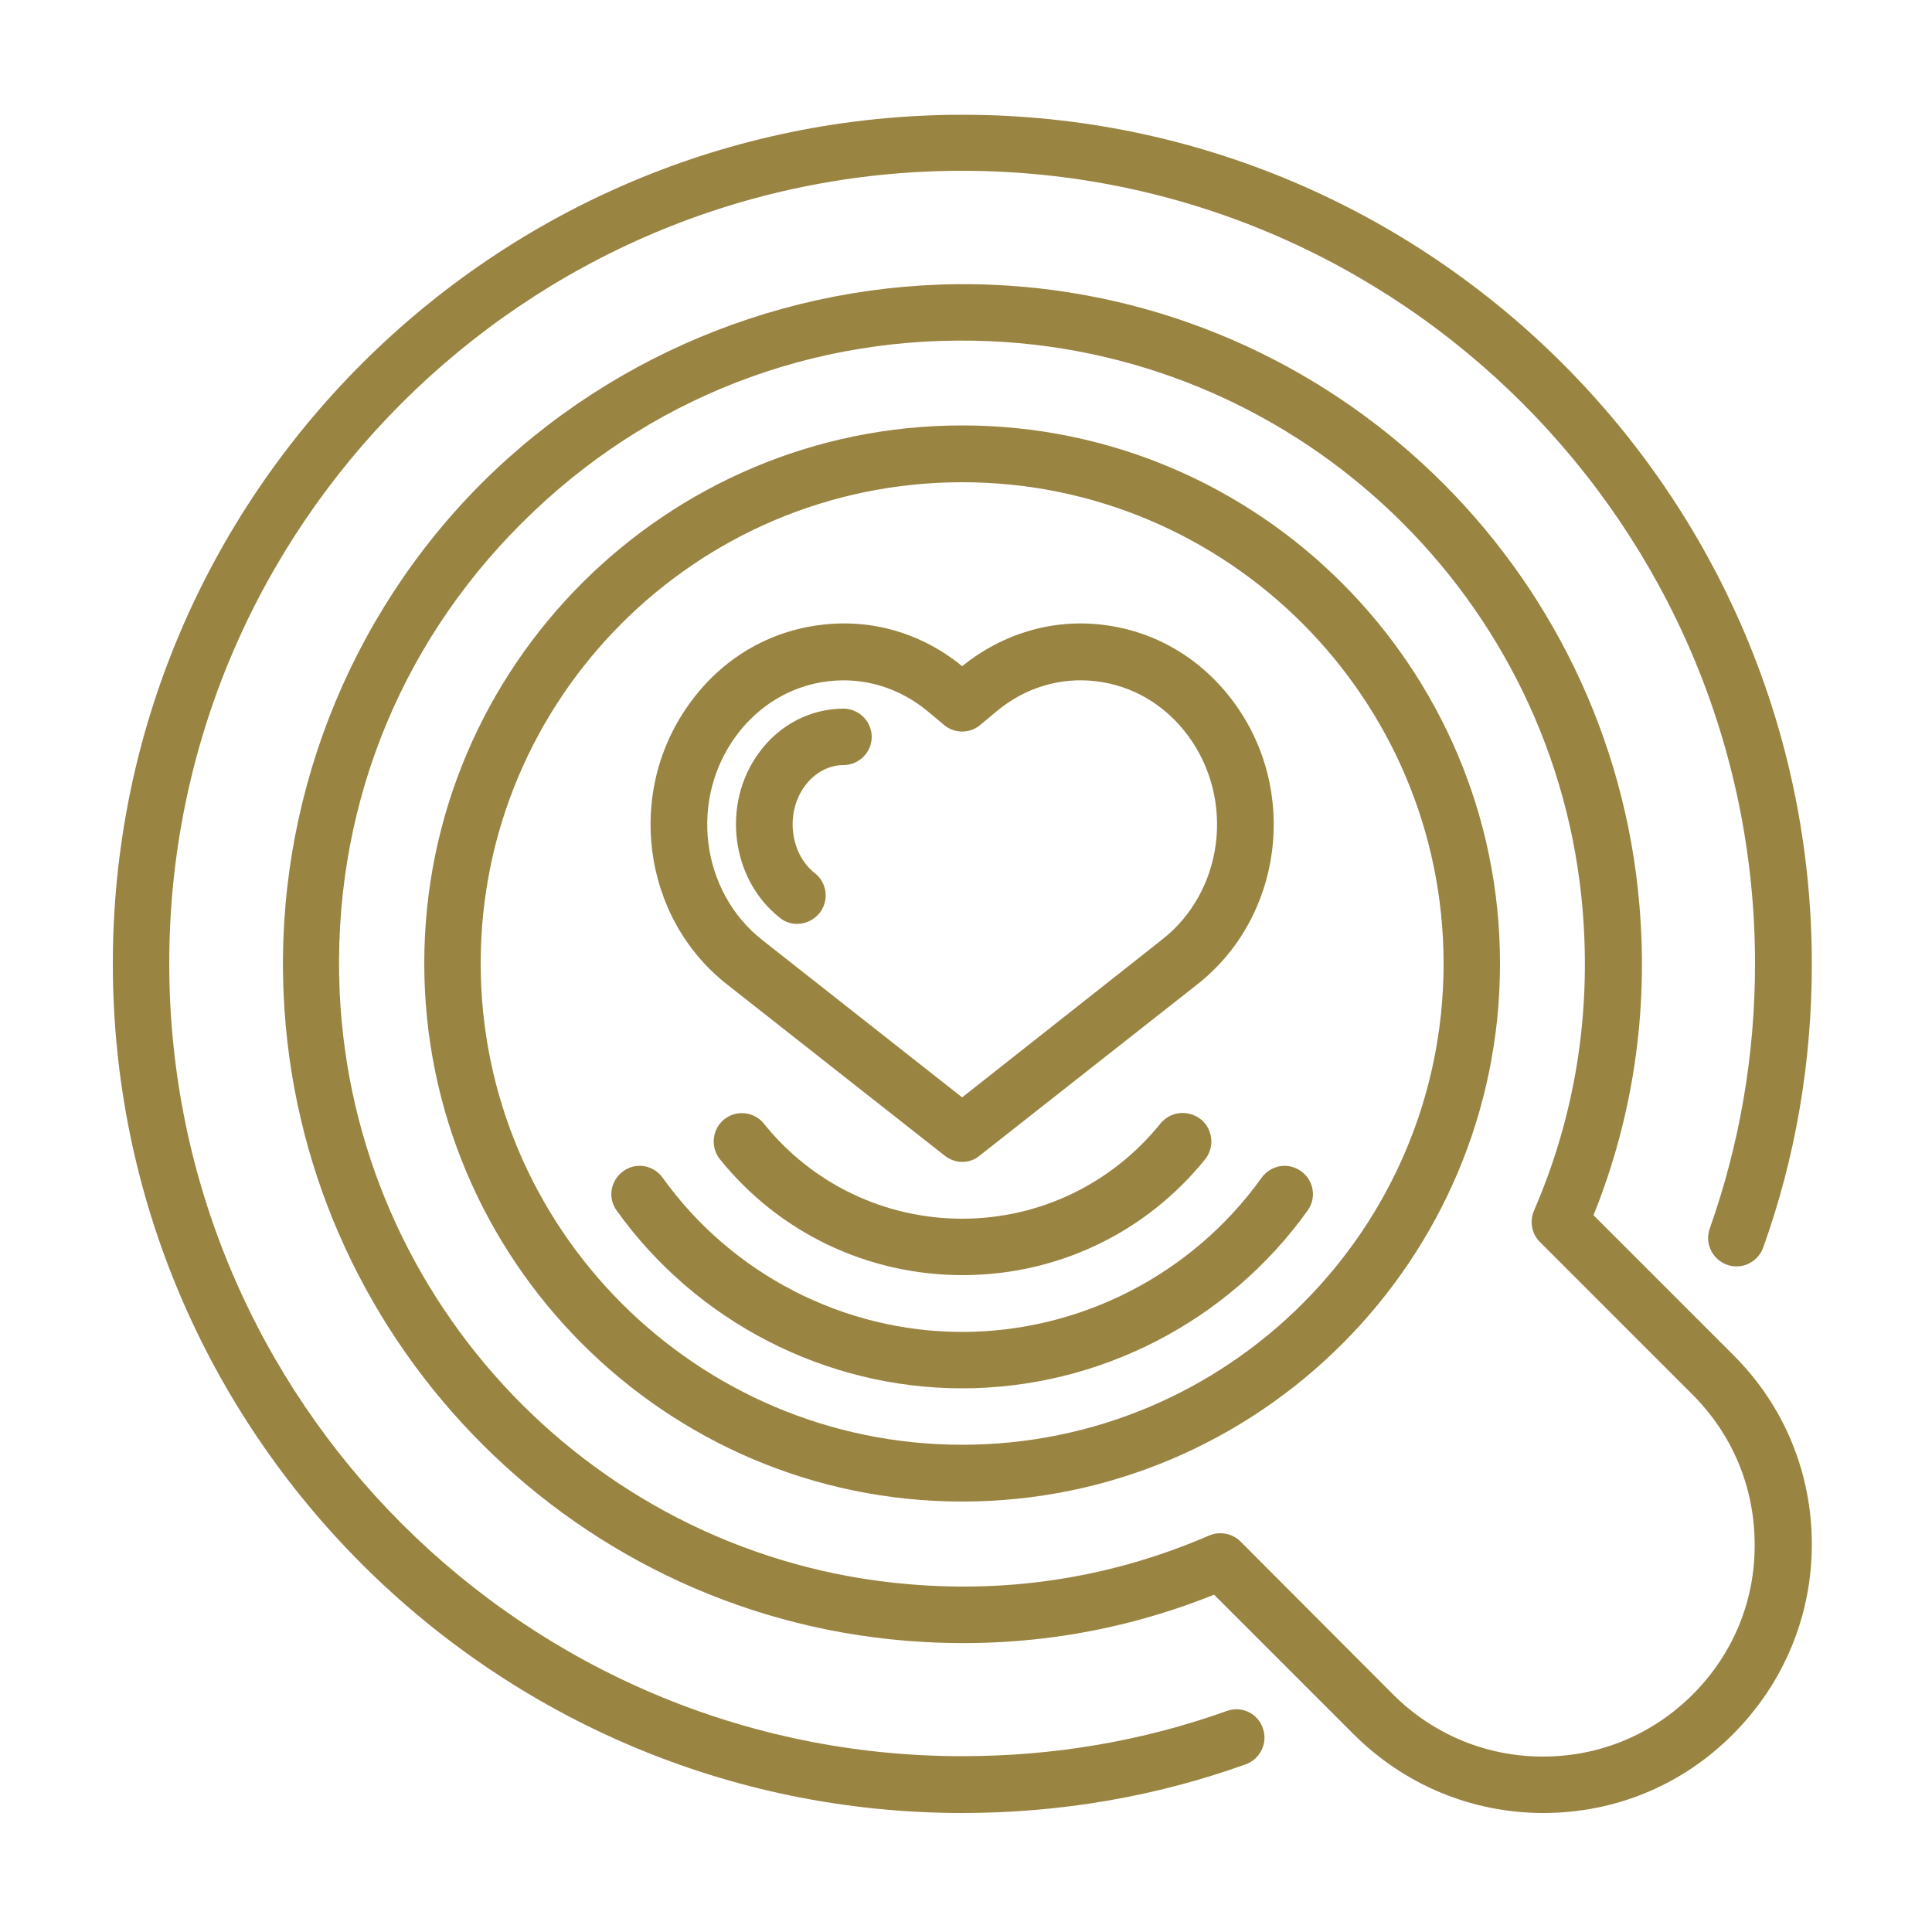 <?xml version="1.0" encoding="utf-8"?>
<!-- Generator: Adobe Illustrator 25.2.1, SVG Export Plug-In . SVG Version: 6.00 Build 0)  -->
<svg version="1.1" id="Layer_1" xmlns="http://www.w3.org/2000/svg" xmlns:xlink="http://www.w3.org/1999/xlink" x="0px" y="0px"
	 viewBox="0 0 500 500" style="enable-background:new 0 0 500 500;" xml:space="preserve">
<style type="text/css">
	.st0{fill:#9A8442;}
</style>
<g>
	<path class="st0" d="M317.5,442.8c-21.8,7.8-44.8,11.7-68.5,11.7c-113.1,0-205.2-92-205.2-205.2S135.9,44.2,249,44.2
		s205.2,92,205.2,205.2c0,23.7-4,46.7-11.7,68.5c-1.4,3.8,0.6,8,4.4,9.4s8-0.6,9.4-4.4c8.4-23.4,12.6-48.1,12.6-73.4
		c0-121.2-98.6-219.8-219.8-219.8S29.2,128.1,29.2,249.4S127.8,469.2,249,469.2c25.3,0,50-4.2,73.4-12.6c3.8-1.4,5.8-5.6,4.4-9.4
		C325.5,443.4,321.3,441.4,317.5,442.8z"/>
	<path class="st0" d="M249,110.1c-76.8,0-139.2,62.5-139.2,139.2S172.2,388.6,249,388.6s139.2-62.5,139.2-139.2
		S325.8,110.1,249,110.1z M249,373.9c-68.7,0-124.6-55.9-124.6-124.6S180.3,124.8,249,124.8s124.6,55.9,124.6,124.6
		S317.7,373.9,249,373.9z"/>
	<path class="st0" d="M326.5,304.8c-17.9,25-46.9,39.9-77.5,39.9s-59.6-14.9-77.5-39.9c-2.4-3.3-6.9-4.1-10.2-1.7s-4.1,6.9-1.7,10.2
		c20.6,28.8,54.1,46,89.4,46s68.8-17.2,89.4-46c2.4-3.3,1.6-7.9-1.7-10.2C333.4,300.7,328.9,301.5,326.5,304.8z"/>
	<path class="st0" d="M300.3,290.8c-12.6,15.6-31.3,24.6-51.3,24.6s-38.8-9-51.3-24.6c-2.6-3.2-7.2-3.6-10.3-1.1s-3.6,7.2-1.1,10.3
		c15.4,19.1,38.3,30,62.8,30s47.4-10.9,62.8-30c2.5-3.1,2-7.8-1.1-10.3C307.5,287.1,302.9,287.6,300.3,290.8z"/>
	<path class="st0" d="M188.2,254.8l56.3,44.3c1.3,1,2.9,1.6,4.5,1.6s3.2-0.5,4.5-1.6l56.3-44.3c22.2-17.4,26.4-50.3,9.4-73.2
		c-8.3-11.2-20.3-18.3-33.8-19.9c-13.1-1.6-26,2.3-36.4,10.7c-10.4-8.5-23.3-12.3-36.4-10.7c-13.5,1.6-25.5,8.6-33.8,19.9
		C161.8,204.5,166,237.4,188.2,254.8z M190.6,190.3c5.9-7.9,14.3-12.9,23.8-14c9.4-1.1,18.5,1.8,25.7,7.8l4.2,3.5
		c2.7,2.3,6.7,2.3,9.4,0l4.2-3.5c7.3-6.1,16.4-8.9,25.7-7.8c9.5,1.1,17.9,6.1,23.8,14c12.3,16.6,9.3,40.4-6.7,52.9L249,284
		l-51.7-40.7C181.3,230.7,178.3,206.9,190.6,190.3z"/>
	<path class="st0" d="M201.8,237.5c1.3,1.1,2.9,1.6,4.5,1.6c2.2,0,4.3-1,5.8-2.8c2.5-3.2,2-7.8-1.2-10.3c-6.5-5.1-7.7-15.7-2.6-22.6
		c2.5-3.4,6.2-5.4,10-5.4c4,0,7.3-3.3,7.3-7.3s-3.3-7.3-7.3-7.3c-8.5,0-16.5,4.1-21.8,11.3C186.7,207.9,189.1,227.5,201.8,237.5z"/>
	<path class="st0" d="M412.4,314.5c10.2-25.4,14.2-52.3,11.9-80C417,146.6,345,77.5,256.9,73.7c-49.2-2.1-97.4,16.6-132.2,51.3
		c-34.8,34.8-53.5,83-51.3,132.2c3.8,88.1,73,160.1,160.8,167.4c27.7,2.3,54.6-1.7,80-11.9l36.1,36.1c13.1,13.1,30.6,20.4,49.1,20.4
		c18.6,0,36-7.2,49.1-20.4c13.1-13.1,20.4-30.6,20.4-49.1c0-18.6-7.2-36-20.4-49.1L412.4,314.5z M438.1,438.5
		c-10.4,10.4-24.1,16.1-38.8,16.1c-14.6,0-28.4-5.7-38.8-16.1L321,398.9c-1.4-1.4-3.3-2.1-5.2-2.1c-1,0-2,0.2-2.9,0.6
		c-24.5,10.6-50.6,14.9-77.6,12.6c-80.5-6.7-143.8-72.6-147.4-153.4c-2-45.8,14.7-88.9,47.1-121.2c32.3-32.3,75.3-49.1,121.2-47.1
		C337,91.8,403,155.2,409.6,235.7c2.2,27-2,53.1-12.6,77.6c-1.2,2.8-0.6,6,1.5,8.1l39.5,39.5c10.4,10.4,16.1,24.1,16.1,38.8
		C454.2,414.3,448.5,428.1,438.1,438.5z"/>
</g>
</svg>
